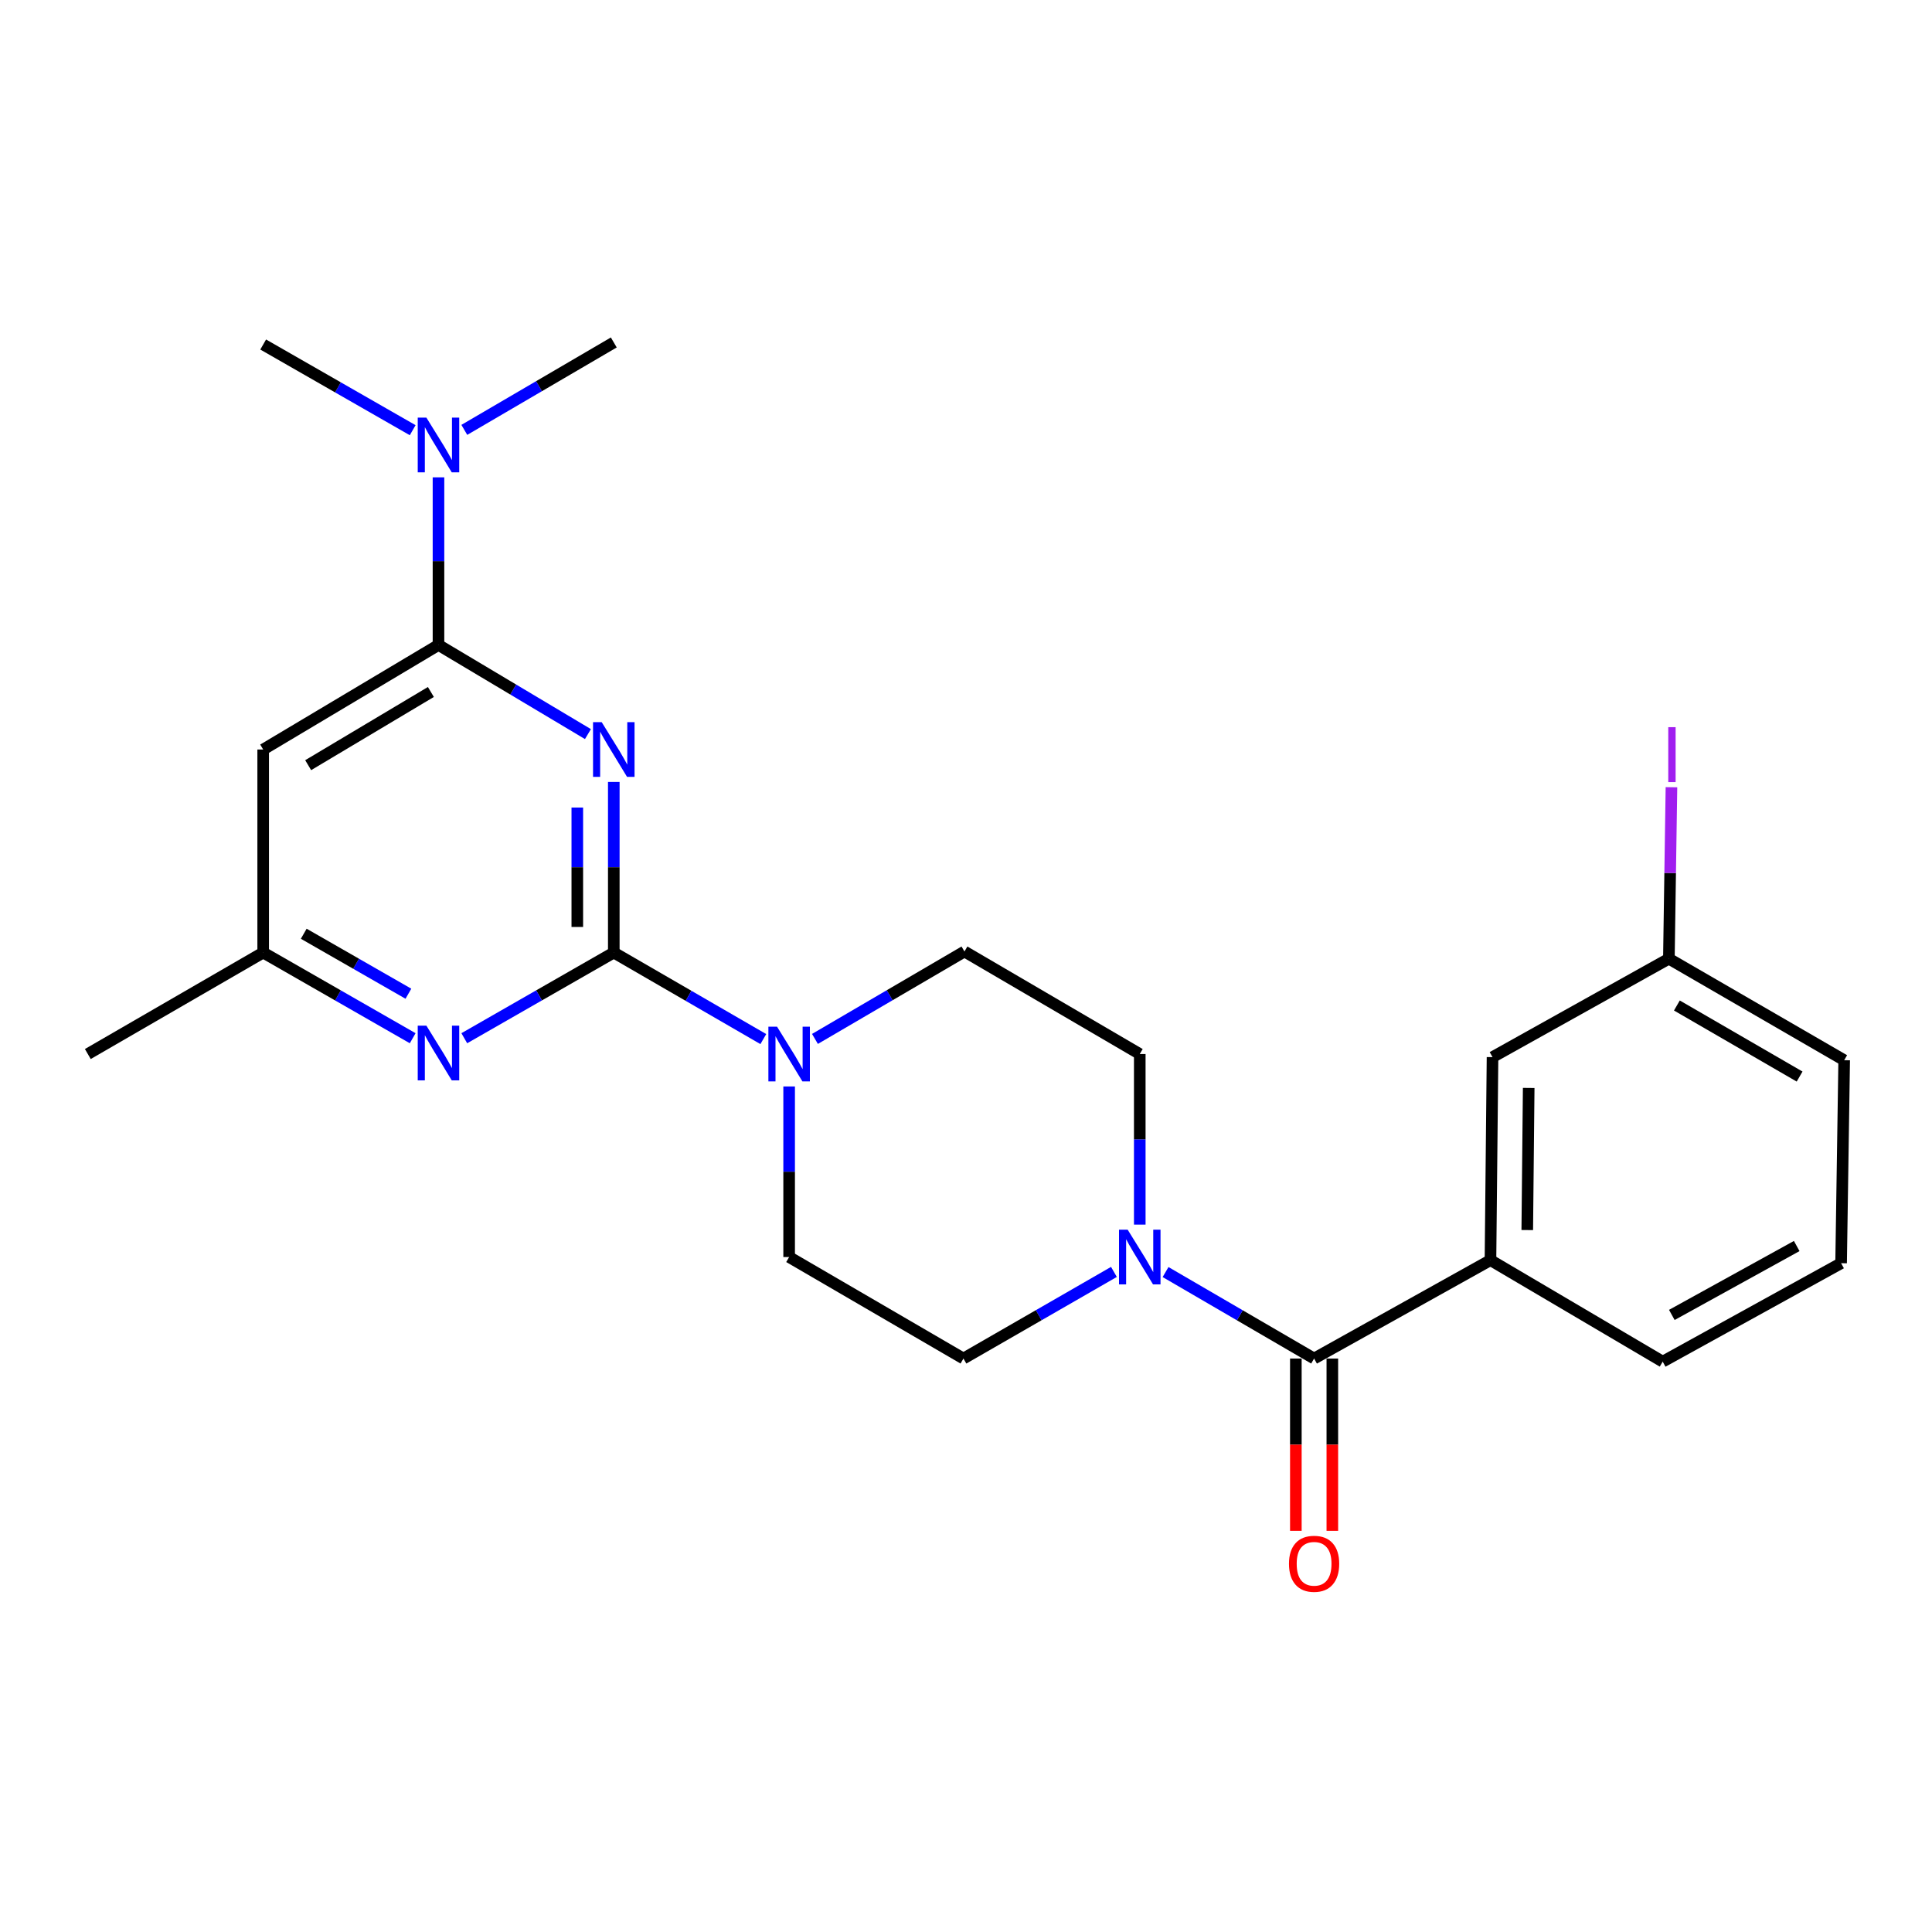 <?xml version='1.0' encoding='iso-8859-1'?>
<svg version='1.1' baseProfile='full'
              xmlns='http://www.w3.org/2000/svg'
                      xmlns:rdkit='http://www.rdkit.org/xml'
                      xmlns:xlink='http://www.w3.org/1999/xlink'
                  xml:space='preserve'
width='1000px' height='1000px' viewBox='0 0 1000 1000'>
<!-- END OF HEADER -->
<rect style='opacity:1.0;fill:#FFFFFF;stroke:none' width='1000' height='1000' x='0' y='0'> </rect>
<path class='bond-0' d='M 317.697,404.736 L 317.697,448.888' style='fill:none;fill-rule:evenodd;stroke:#0000FF;stroke-width:6px;stroke-linecap:butt;stroke-linejoin:miter;stroke-opacity:1' />
<path class='bond-0' d='M 317.697,448.888 L 317.697,493.039' style='fill:none;fill-rule:evenodd;stroke:#000000;stroke-width:6px;stroke-linecap:butt;stroke-linejoin:miter;stroke-opacity:1' />
<path class='bond-0' d='M 298.811,417.981 L 298.811,448.888' style='fill:none;fill-rule:evenodd;stroke:#0000FF;stroke-width:6px;stroke-linecap:butt;stroke-linejoin:miter;stroke-opacity:1' />
<path class='bond-0' d='M 298.811,448.888 L 298.811,479.794' style='fill:none;fill-rule:evenodd;stroke:#000000;stroke-width:6px;stroke-linecap:butt;stroke-linejoin:miter;stroke-opacity:1' />
<path class='bond-1' d='M 304.316,379.968 L 265.638,356.899' style='fill:none;fill-rule:evenodd;stroke:#0000FF;stroke-width:6px;stroke-linecap:butt;stroke-linejoin:miter;stroke-opacity:1' />
<path class='bond-1' d='M 265.638,356.899 L 226.96,333.83' style='fill:none;fill-rule:evenodd;stroke:#000000;stroke-width:6px;stroke-linecap:butt;stroke-linejoin:miter;stroke-opacity:1' />
<path class='bond-3' d='M 317.697,493.039 L 356.395,515.435' style='fill:none;fill-rule:evenodd;stroke:#000000;stroke-width:6px;stroke-linecap:butt;stroke-linejoin:miter;stroke-opacity:1' />
<path class='bond-3' d='M 356.395,515.435 L 395.094,537.831' style='fill:none;fill-rule:evenodd;stroke:#0000FF;stroke-width:6px;stroke-linecap:butt;stroke-linejoin:miter;stroke-opacity:1' />
<path class='bond-4' d='M 317.697,493.039 L 279.006,515.212' style='fill:none;fill-rule:evenodd;stroke:#000000;stroke-width:6px;stroke-linecap:butt;stroke-linejoin:miter;stroke-opacity:1' />
<path class='bond-4' d='M 279.006,515.212 L 240.315,537.385' style='fill:none;fill-rule:evenodd;stroke:#0000FF;stroke-width:6px;stroke-linecap:butt;stroke-linejoin:miter;stroke-opacity:1' />
<path class='bond-6' d='M 226.96,333.83 L 136.223,387.949' style='fill:none;fill-rule:evenodd;stroke:#000000;stroke-width:6px;stroke-linecap:butt;stroke-linejoin:miter;stroke-opacity:1' />
<path class='bond-6' d='M 223.024,358.168 L 159.508,396.051' style='fill:none;fill-rule:evenodd;stroke:#000000;stroke-width:6px;stroke-linecap:butt;stroke-linejoin:miter;stroke-opacity:1' />
<path class='bond-9' d='M 226.96,333.83 L 226.96,290.45' style='fill:none;fill-rule:evenodd;stroke:#000000;stroke-width:6px;stroke-linecap:butt;stroke-linejoin:miter;stroke-opacity:1' />
<path class='bond-9' d='M 226.96,290.45 L 226.96,247.071' style='fill:none;fill-rule:evenodd;stroke:#0000FF;stroke-width:6px;stroke-linecap:butt;stroke-linejoin:miter;stroke-opacity:1' />
<path class='bond-2' d='M 680.173,703.178 L 641.731,680.797' style='fill:none;fill-rule:evenodd;stroke:#000000;stroke-width:6px;stroke-linecap:butt;stroke-linejoin:miter;stroke-opacity:1' />
<path class='bond-2' d='M 641.731,680.797 L 603.29,658.416' style='fill:none;fill-rule:evenodd;stroke:#0000FF;stroke-width:6px;stroke-linecap:butt;stroke-linejoin:miter;stroke-opacity:1' />
<path class='bond-7' d='M 680.173,703.178 L 771.466,652.249' style='fill:none;fill-rule:evenodd;stroke:#000000;stroke-width:6px;stroke-linecap:butt;stroke-linejoin:miter;stroke-opacity:1' />
<path class='bond-14' d='M 670.73,703.178 L 670.73,747.766' style='fill:none;fill-rule:evenodd;stroke:#000000;stroke-width:6px;stroke-linecap:butt;stroke-linejoin:miter;stroke-opacity:1' />
<path class='bond-14' d='M 670.73,747.766 L 670.73,792.354' style='fill:none;fill-rule:evenodd;stroke:#FF0000;stroke-width:6px;stroke-linecap:butt;stroke-linejoin:miter;stroke-opacity:1' />
<path class='bond-14' d='M 689.616,703.178 L 689.616,747.766' style='fill:none;fill-rule:evenodd;stroke:#000000;stroke-width:6px;stroke-linecap:butt;stroke-linejoin:miter;stroke-opacity:1' />
<path class='bond-14' d='M 689.616,747.766 L 689.616,792.354' style='fill:none;fill-rule:evenodd;stroke:#FF0000;stroke-width:6px;stroke-linecap:butt;stroke-linejoin:miter;stroke-opacity:1' />
<path class='bond-10' d='M 421.823,537.746 L 460.513,515.12' style='fill:none;fill-rule:evenodd;stroke:#0000FF;stroke-width:6px;stroke-linecap:butt;stroke-linejoin:miter;stroke-opacity:1' />
<path class='bond-10' d='M 460.513,515.12 L 499.203,492.493' style='fill:none;fill-rule:evenodd;stroke:#000000;stroke-width:6px;stroke-linecap:butt;stroke-linejoin:miter;stroke-opacity:1' />
<path class='bond-11' d='M 408.455,562.35 L 408.455,606.497' style='fill:none;fill-rule:evenodd;stroke:#0000FF;stroke-width:6px;stroke-linecap:butt;stroke-linejoin:miter;stroke-opacity:1' />
<path class='bond-11' d='M 408.455,606.497 L 408.455,650.643' style='fill:none;fill-rule:evenodd;stroke:#000000;stroke-width:6px;stroke-linecap:butt;stroke-linejoin:miter;stroke-opacity:1' />
<path class='bond-24' d='M 213.606,537.385 L 174.914,515.212' style='fill:none;fill-rule:evenodd;stroke:#0000FF;stroke-width:6px;stroke-linecap:butt;stroke-linejoin:miter;stroke-opacity:1' />
<path class='bond-24' d='M 174.914,515.212 L 136.223,493.039' style='fill:none;fill-rule:evenodd;stroke:#000000;stroke-width:6px;stroke-linecap:butt;stroke-linejoin:miter;stroke-opacity:1' />
<path class='bond-24' d='M 211.389,514.348 L 184.305,498.826' style='fill:none;fill-rule:evenodd;stroke:#0000FF;stroke-width:6px;stroke-linecap:butt;stroke-linejoin:miter;stroke-opacity:1' />
<path class='bond-24' d='M 184.305,498.826 L 157.221,483.305' style='fill:none;fill-rule:evenodd;stroke:#000000;stroke-width:6px;stroke-linecap:butt;stroke-linejoin:miter;stroke-opacity:1' />
<path class='bond-5' d='M 576.567,658.341 L 537.623,680.76' style='fill:none;fill-rule:evenodd;stroke:#0000FF;stroke-width:6px;stroke-linecap:butt;stroke-linejoin:miter;stroke-opacity:1' />
<path class='bond-5' d='M 537.623,680.76 L 498.678,703.178' style='fill:none;fill-rule:evenodd;stroke:#000000;stroke-width:6px;stroke-linecap:butt;stroke-linejoin:miter;stroke-opacity:1' />
<path class='bond-25' d='M 589.94,633.856 L 589.94,589.71' style='fill:none;fill-rule:evenodd;stroke:#0000FF;stroke-width:6px;stroke-linecap:butt;stroke-linejoin:miter;stroke-opacity:1' />
<path class='bond-25' d='M 589.94,589.71 L 589.94,545.563' style='fill:none;fill-rule:evenodd;stroke:#000000;stroke-width:6px;stroke-linecap:butt;stroke-linejoin:miter;stroke-opacity:1' />
<path class='bond-8' d='M 136.223,387.949 L 136.223,493.039' style='fill:none;fill-rule:evenodd;stroke:#000000;stroke-width:6px;stroke-linecap:butt;stroke-linejoin:miter;stroke-opacity:1' />
<path class='bond-15' d='M 771.466,652.249 L 772.526,547.169' style='fill:none;fill-rule:evenodd;stroke:#000000;stroke-width:6px;stroke-linecap:butt;stroke-linejoin:miter;stroke-opacity:1' />
<path class='bond-15' d='M 790.51,636.677 L 791.252,563.121' style='fill:none;fill-rule:evenodd;stroke:#000000;stroke-width:6px;stroke-linecap:butt;stroke-linejoin:miter;stroke-opacity:1' />
<path class='bond-18' d='M 771.466,652.249 L 860.608,704.783' style='fill:none;fill-rule:evenodd;stroke:#000000;stroke-width:6px;stroke-linecap:butt;stroke-linejoin:miter;stroke-opacity:1' />
<path class='bond-22' d='M 136.223,493.039 L 45.455,545.563' style='fill:none;fill-rule:evenodd;stroke:#000000;stroke-width:6px;stroke-linecap:butt;stroke-linejoin:miter;stroke-opacity:1' />
<path class='bond-20' d='M 240.328,222.505 L 279.013,199.879' style='fill:none;fill-rule:evenodd;stroke:#0000FF;stroke-width:6px;stroke-linecap:butt;stroke-linejoin:miter;stroke-opacity:1' />
<path class='bond-20' d='M 279.013,199.879 L 317.697,177.254' style='fill:none;fill-rule:evenodd;stroke:#000000;stroke-width:6px;stroke-linecap:butt;stroke-linejoin:miter;stroke-opacity:1' />
<path class='bond-21' d='M 213.606,222.67 L 174.914,200.497' style='fill:none;fill-rule:evenodd;stroke:#0000FF;stroke-width:6px;stroke-linecap:butt;stroke-linejoin:miter;stroke-opacity:1' />
<path class='bond-21' d='M 174.914,200.497 L 136.223,178.324' style='fill:none;fill-rule:evenodd;stroke:#000000;stroke-width:6px;stroke-linecap:butt;stroke-linejoin:miter;stroke-opacity:1' />
<path class='bond-13' d='M 499.203,492.493 L 589.94,545.563' style='fill:none;fill-rule:evenodd;stroke:#000000;stroke-width:6px;stroke-linecap:butt;stroke-linejoin:miter;stroke-opacity:1' />
<path class='bond-12' d='M 408.455,650.643 L 498.678,703.178' style='fill:none;fill-rule:evenodd;stroke:#000000;stroke-width:6px;stroke-linecap:butt;stroke-linejoin:miter;stroke-opacity:1' />
<path class='bond-16' d='M 772.526,547.169 L 863.808,496.218' style='fill:none;fill-rule:evenodd;stroke:#000000;stroke-width:6px;stroke-linecap:butt;stroke-linejoin:miter;stroke-opacity:1' />
<path class='bond-17' d='M 863.808,496.218 L 864.474,451.841' style='fill:none;fill-rule:evenodd;stroke:#000000;stroke-width:6px;stroke-linecap:butt;stroke-linejoin:miter;stroke-opacity:1' />
<path class='bond-17' d='M 864.474,451.841 L 865.14,407.464' style='fill:none;fill-rule:evenodd;stroke:#A01EEF;stroke-width:6px;stroke-linecap:butt;stroke-linejoin:miter;stroke-opacity:1' />
<path class='bond-26' d='M 863.808,496.218 L 954.545,548.763' style='fill:none;fill-rule:evenodd;stroke:#000000;stroke-width:6px;stroke-linecap:butt;stroke-linejoin:miter;stroke-opacity:1' />
<path class='bond-26' d='M 867.955,520.443 L 931.471,557.225' style='fill:none;fill-rule:evenodd;stroke:#000000;stroke-width:6px;stroke-linecap:butt;stroke-linejoin:miter;stroke-opacity:1' />
<path class='bond-19' d='M 860.608,704.783 L 952.951,653.833' style='fill:none;fill-rule:evenodd;stroke:#000000;stroke-width:6px;stroke-linecap:butt;stroke-linejoin:miter;stroke-opacity:1' />
<path class='bond-19' d='M 865.336,680.605 L 929.975,644.939' style='fill:none;fill-rule:evenodd;stroke:#000000;stroke-width:6px;stroke-linecap:butt;stroke-linejoin:miter;stroke-opacity:1' />
<path class='bond-23' d='M 952.951,653.833 L 954.545,548.763' style='fill:none;fill-rule:evenodd;stroke:#000000;stroke-width:6px;stroke-linecap:butt;stroke-linejoin:miter;stroke-opacity:1' />
<path  class='atom-0' d='M 311.437 373.789
L 320.717 388.789
Q 321.637 390.269, 323.117 392.949
Q 324.597 395.629, 324.677 395.789
L 324.677 373.789
L 328.437 373.789
L 328.437 402.109
L 324.557 402.109
L 314.597 385.709
Q 313.437 383.789, 312.197 381.589
Q 310.997 379.389, 310.637 378.709
L 310.637 402.109
L 306.957 402.109
L 306.957 373.789
L 311.437 373.789
' fill='#0000FF'/>
<path  class='atom-4' d='M 402.195 531.403
L 411.475 546.403
Q 412.395 547.883, 413.875 550.563
Q 415.355 553.243, 415.435 553.403
L 415.435 531.403
L 419.195 531.403
L 419.195 559.723
L 415.315 559.723
L 405.355 543.323
Q 404.195 541.403, 402.955 539.203
Q 401.755 537.003, 401.395 536.323
L 401.395 559.723
L 397.715 559.723
L 397.715 531.403
L 402.195 531.403
' fill='#0000FF'/>
<path  class='atom-5' d='M 220.7 530.879
L 229.98 545.879
Q 230.9 547.359, 232.38 550.039
Q 233.86 552.719, 233.94 552.879
L 233.94 530.879
L 237.7 530.879
L 237.7 559.199
L 233.82 559.199
L 223.86 542.799
Q 222.7 540.879, 221.46 538.679
Q 220.26 536.479, 219.9 535.799
L 219.9 559.199
L 216.22 559.199
L 216.22 530.879
L 220.7 530.879
' fill='#0000FF'/>
<path  class='atom-6' d='M 583.68 636.483
L 592.96 651.483
Q 593.88 652.963, 595.36 655.643
Q 596.84 658.323, 596.92 658.483
L 596.92 636.483
L 600.68 636.483
L 600.68 664.803
L 596.8 664.803
L 586.84 648.403
Q 585.68 646.483, 584.44 644.283
Q 583.24 642.083, 582.88 641.403
L 582.88 664.803
L 579.2 664.803
L 579.2 636.483
L 583.68 636.483
' fill='#0000FF'/>
<path  class='atom-10' d='M 220.7 216.164
L 229.98 231.164
Q 230.9 232.644, 232.38 235.324
Q 233.86 238.004, 233.94 238.164
L 233.94 216.164
L 237.7 216.164
L 237.7 244.484
L 233.82 244.484
L 223.86 228.084
Q 222.7 226.164, 221.46 223.964
Q 220.26 221.764, 219.9 221.084
L 219.9 244.484
L 216.22 244.484
L 216.22 216.164
L 220.7 216.164
' fill='#0000FF'/>
<path  class='atom-15' d='M 667.173 809.408
Q 667.173 802.608, 670.533 798.808
Q 673.893 795.008, 680.173 795.008
Q 686.453 795.008, 689.813 798.808
Q 693.173 802.608, 693.173 809.408
Q 693.173 816.288, 689.773 820.208
Q 686.373 824.088, 680.173 824.088
Q 673.933 824.088, 670.533 820.208
Q 667.173 816.328, 667.173 809.408
M 680.173 820.888
Q 684.493 820.888, 686.813 818.008
Q 689.173 815.088, 689.173 809.408
Q 689.173 803.848, 686.813 801.048
Q 684.493 798.208, 680.173 798.208
Q 675.853 798.208, 673.493 801.008
Q 671.173 803.808, 671.173 809.408
Q 671.173 815.128, 673.493 818.008
Q 675.853 820.888, 680.173 820.888
' fill='#FF0000'/>
<path  class='atom-18' d='M 863.493 376.383
L 867.293 376.383
L 867.293 404.823
L 863.493 404.823
L 863.493 376.383
' fill='#A01EEF'/>
</svg>
